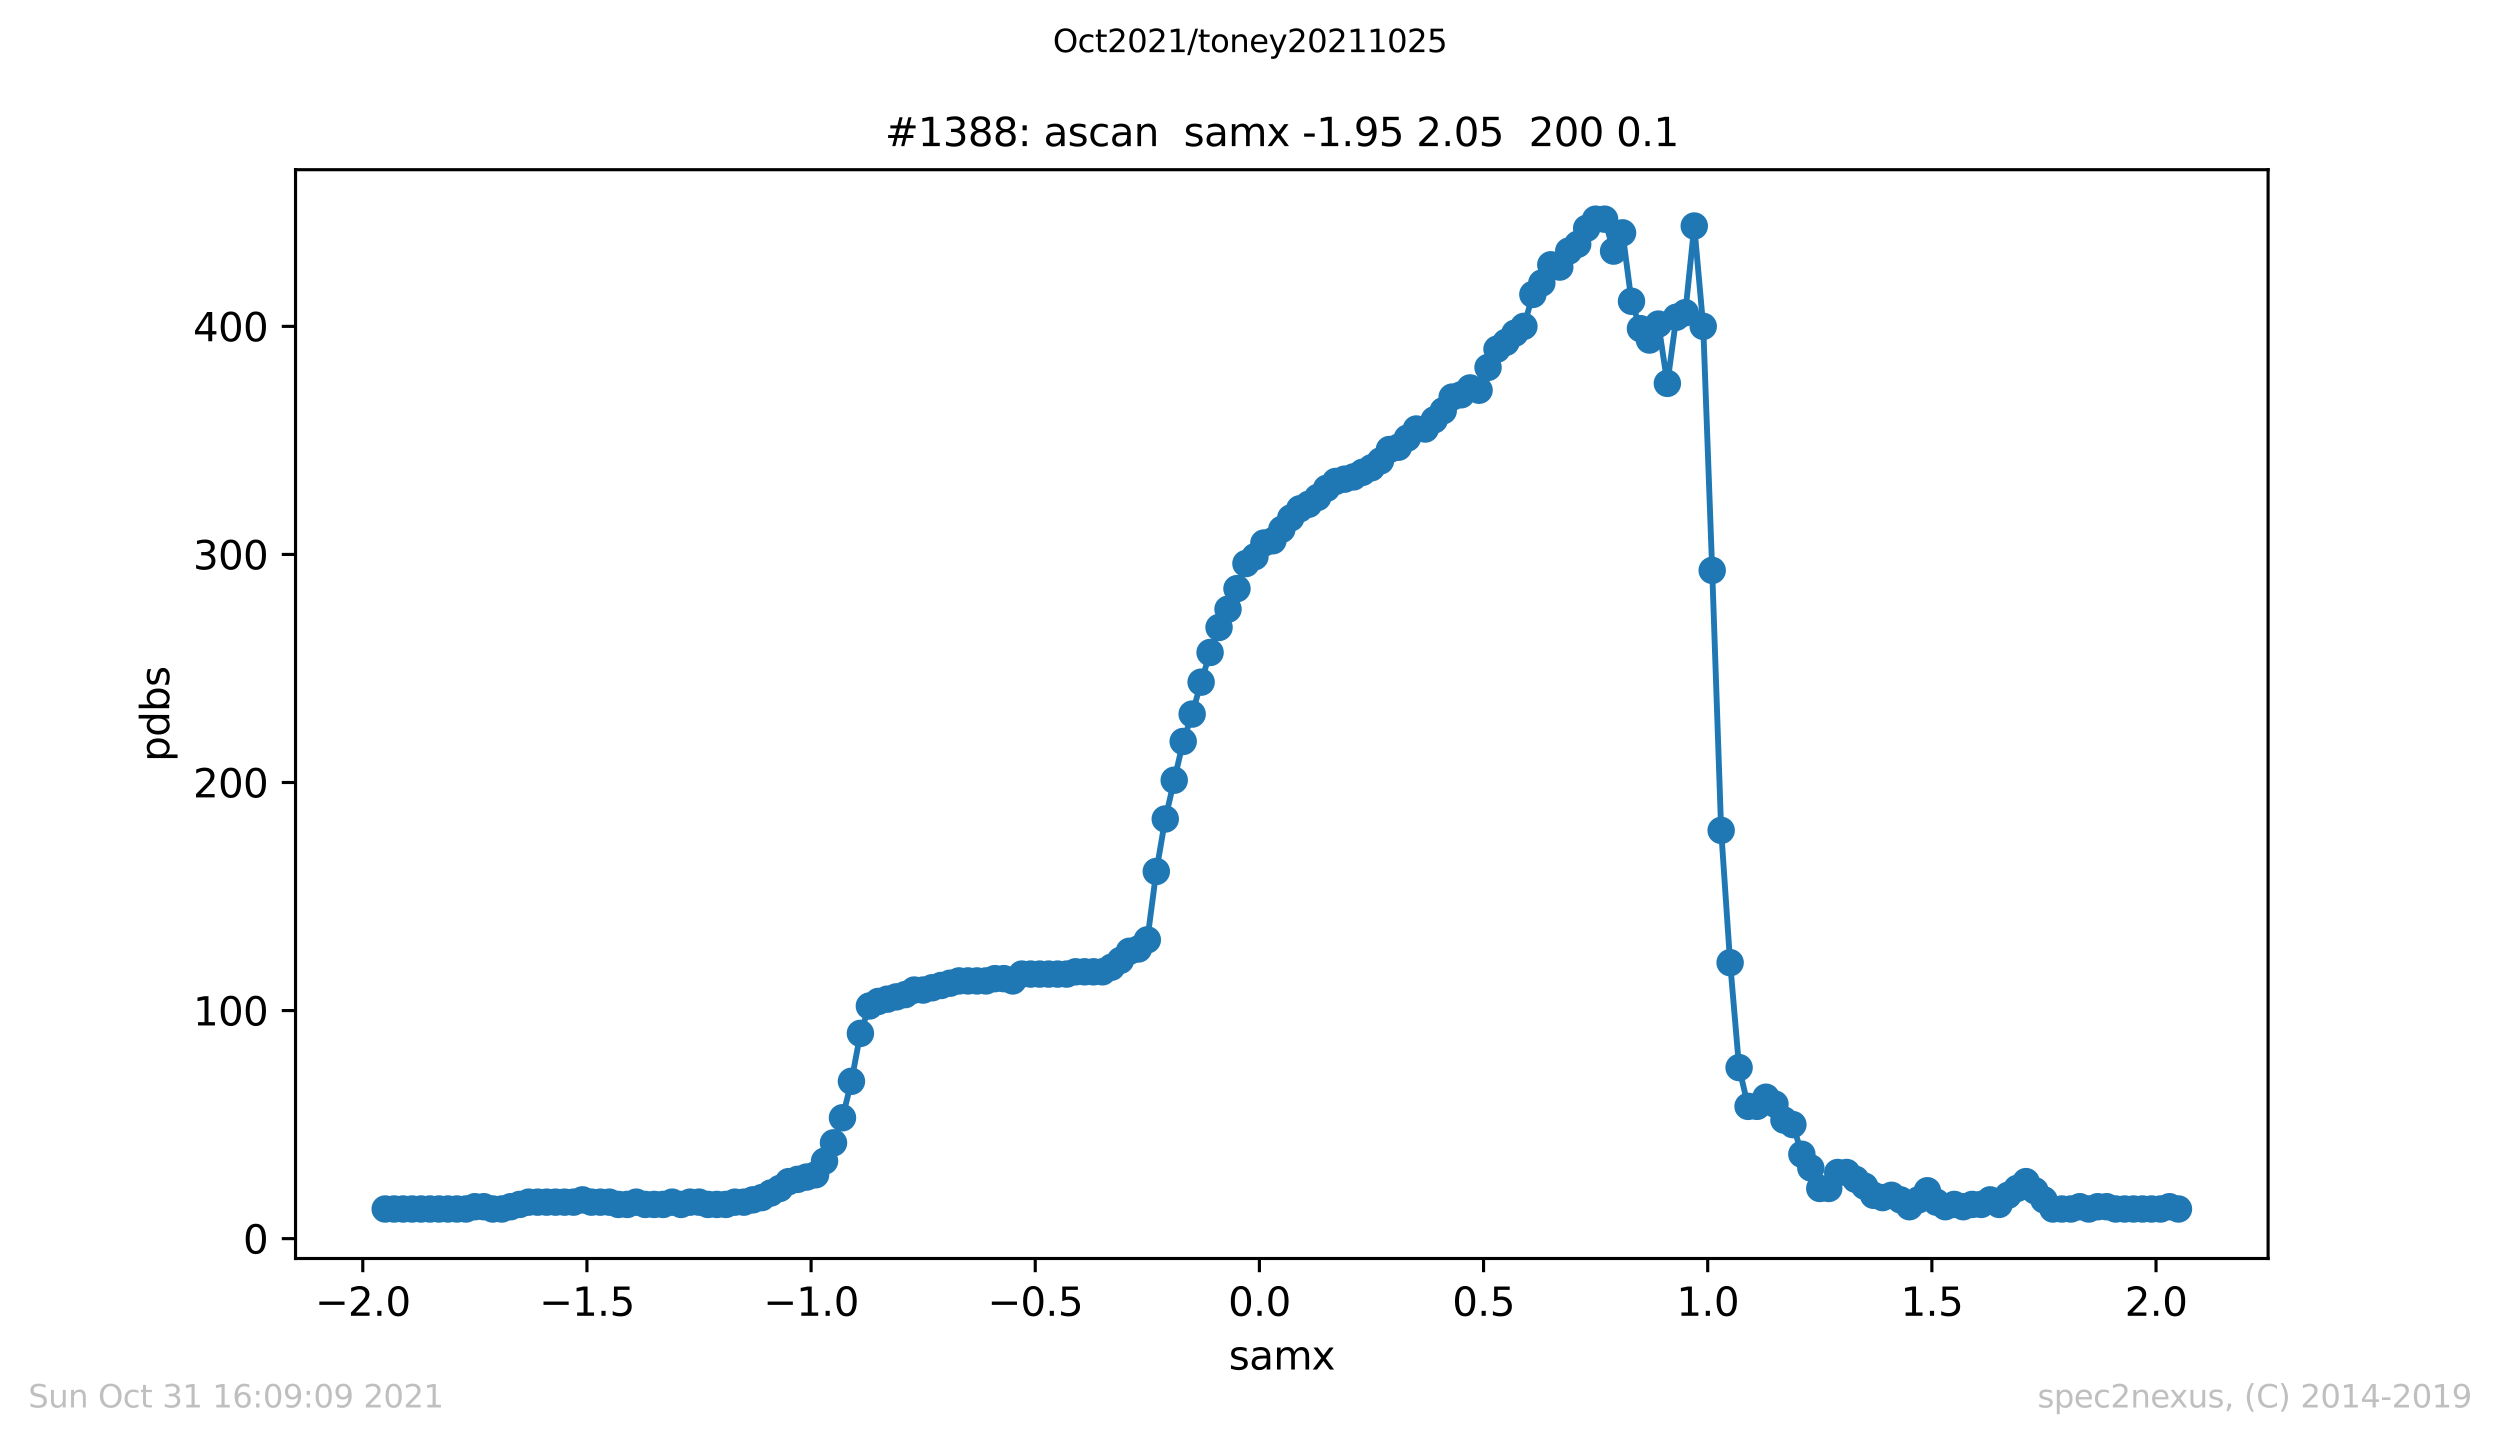 <?xml version="1.0" encoding="utf-8" standalone="no"?>
<!DOCTYPE svg PUBLIC "-//W3C//DTD SVG 1.1//EN"
  "http://www.w3.org/Graphics/SVG/1.1/DTD/svg11.dtd">
<svg height="367.2pt" version="1.1" viewBox="0 0 636.48 367.2" width="636.48pt" xmlns="http://www.w3.org/2000/svg" xmlns:xlink="http://www.w3.org/1999/xlink">
 <defs>
  <style type="text/css">*{stroke-linecap:butt;stroke-linejoin:round;}</style>
 </defs>
 <g id="figure_1">
  <g id="patch_1">
   <path d="M 0 367.2 
L 636.48 367.2 
L 636.48 0 
L 0 0 
z
" style="fill:#ffffff;"/>
  </g>
  <g id="axes_1">
   <g id="patch_2">
    <path d="M 75.24 320.4 
L 577.44 320.4 
L 577.44 43.2 
L 75.24 43.2 
z
" style="fill:#ffffff;"/>
   </g>
   <g id="matplotlib.axis_1">
    <g id="xtick_1">
     <g id="line2d_1">
      <defs>
       <path d="M 0 0 
L 0 3.5 
" id="me9f4ab838f" style="stroke:#000000;stroke-width:0.8;"/>
      </defs>
      <g>
       <use style="stroke:#000000;stroke-width:0.8;" x="92.36" xlink:href="#me9f4ab838f" y="320.4"/>
      </g>
     </g>
     <g id="text_1">
      <!-- −2.0 -->
      <g transform="translate(80.219 334.998)scale(0.1 -0.1)">
       <defs>
        <path d="M 678 2272 
L 4684 2272 
L 4684 1741 
L 678 1741 
L 678 2272 
z
" id="DejaVuSans-2212" transform="scale(0.016)"/>
        <path d="M 1228 531 
L 3431 531 
L 3431 0 
L 469 0 
L 469 531 
Q 828 903 1448 1529 
Q 2069 2156 2228 2338 
Q 2531 2678 2651 2914 
Q 2772 3150 2772 3378 
Q 2772 3750 2511 3984 
Q 2250 4219 1831 4219 
Q 1534 4219 1204 4116 
Q 875 4013 500 3803 
L 500 4441 
Q 881 4594 1212 4672 
Q 1544 4750 1819 4750 
Q 2544 4750 2975 4387 
Q 3406 4025 3406 3419 
Q 3406 3131 3298 2873 
Q 3191 2616 2906 2266 
Q 2828 2175 2409 1742 
Q 1991 1309 1228 531 
z
" id="DejaVuSans-32" transform="scale(0.016)"/>
        <path d="M 684 794 
L 1344 794 
L 1344 0 
L 684 0 
L 684 794 
z
" id="DejaVuSans-2e" transform="scale(0.016)"/>
        <path d="M 2034 4250 
Q 1547 4250 1301 3770 
Q 1056 3291 1056 2328 
Q 1056 1369 1301 889 
Q 1547 409 2034 409 
Q 2525 409 2770 889 
Q 3016 1369 3016 2328 
Q 3016 3291 2770 3770 
Q 2525 4250 2034 4250 
z
M 2034 4750 
Q 2819 4750 3233 4129 
Q 3647 3509 3647 2328 
Q 3647 1150 3233 529 
Q 2819 -91 2034 -91 
Q 1250 -91 836 529 
Q 422 1150 422 2328 
Q 422 3509 836 4129 
Q 1250 4750 2034 4750 
z
" id="DejaVuSans-30" transform="scale(0.016)"/>
       </defs>
       <use xlink:href="#DejaVuSans-2212"/>
       <use x="83.789" xlink:href="#DejaVuSans-32"/>
       <use x="147.412" xlink:href="#DejaVuSans-2e"/>
       <use x="179.199" xlink:href="#DejaVuSans-30"/>
      </g>
     </g>
    </g>
    <g id="xtick_2">
     <g id="line2d_2">
      <g>
       <use style="stroke:#000000;stroke-width:0.8;" x="149.429" xlink:href="#me9f4ab838f" y="320.4"/>
      </g>
     </g>
     <g id="text_2">
      <!-- −1.5 -->
      <g transform="translate(137.287 334.998)scale(0.1 -0.1)">
       <defs>
        <path d="M 794 531 
L 1825 531 
L 1825 4091 
L 703 3866 
L 703 4441 
L 1819 4666 
L 2450 4666 
L 2450 531 
L 3481 531 
L 3481 0 
L 794 0 
L 794 531 
z
" id="DejaVuSans-31" transform="scale(0.016)"/>
        <path d="M 691 4666 
L 3169 4666 
L 3169 4134 
L 1269 4134 
L 1269 2991 
Q 1406 3038 1543 3061 
Q 1681 3084 1819 3084 
Q 2600 3084 3056 2656 
Q 3513 2228 3513 1497 
Q 3513 744 3044 326 
Q 2575 -91 1722 -91 
Q 1428 -91 1123 -41 
Q 819 9 494 109 
L 494 744 
Q 775 591 1075 516 
Q 1375 441 1709 441 
Q 2250 441 2565 725 
Q 2881 1009 2881 1497 
Q 2881 1984 2565 2268 
Q 2250 2553 1709 2553 
Q 1456 2553 1204 2497 
Q 953 2441 691 2322 
L 691 4666 
z
" id="DejaVuSans-35" transform="scale(0.016)"/>
       </defs>
       <use xlink:href="#DejaVuSans-2212"/>
       <use x="83.789" xlink:href="#DejaVuSans-31"/>
       <use x="147.412" xlink:href="#DejaVuSans-2e"/>
       <use x="179.199" xlink:href="#DejaVuSans-35"/>
      </g>
     </g>
    </g>
    <g id="xtick_3">
     <g id="line2d_3">
      <g>
       <use style="stroke:#000000;stroke-width:0.8;" x="206.497" xlink:href="#me9f4ab838f" y="320.4"/>
      </g>
     </g>
     <g id="text_3">
      <!-- −1.0 -->
      <g transform="translate(194.355 334.998)scale(0.1 -0.1)">
       <use xlink:href="#DejaVuSans-2212"/>
       <use x="83.789" xlink:href="#DejaVuSans-31"/>
       <use x="147.412" xlink:href="#DejaVuSans-2e"/>
       <use x="179.199" xlink:href="#DejaVuSans-30"/>
      </g>
     </g>
    </g>
    <g id="xtick_4">
     <g id="line2d_4">
      <g>
       <use style="stroke:#000000;stroke-width:0.8;" x="263.565" xlink:href="#me9f4ab838f" y="320.4"/>
      </g>
     </g>
     <g id="text_4">
      <!-- −0.5 -->
      <g transform="translate(251.424 334.998)scale(0.1 -0.1)">
       <use xlink:href="#DejaVuSans-2212"/>
       <use x="83.789" xlink:href="#DejaVuSans-30"/>
       <use x="147.412" xlink:href="#DejaVuSans-2e"/>
       <use x="179.199" xlink:href="#DejaVuSans-35"/>
      </g>
     </g>
    </g>
    <g id="xtick_5">
     <g id="line2d_5">
      <g>
       <use style="stroke:#000000;stroke-width:0.8;" x="320.633" xlink:href="#me9f4ab838f" y="320.4"/>
      </g>
     </g>
     <g id="text_5">
      <!-- 0.0 -->
      <g transform="translate(312.682 334.998)scale(0.1 -0.1)">
       <use xlink:href="#DejaVuSans-30"/>
       <use x="63.623" xlink:href="#DejaVuSans-2e"/>
       <use x="95.41" xlink:href="#DejaVuSans-30"/>
      </g>
     </g>
    </g>
    <g id="xtick_6">
     <g id="line2d_6">
      <g>
       <use style="stroke:#000000;stroke-width:0.8;" x="377.701" xlink:href="#me9f4ab838f" y="320.4"/>
      </g>
     </g>
     <g id="text_6">
      <!-- 0.5 -->
      <g transform="translate(369.75 334.998)scale(0.1 -0.1)">
       <use xlink:href="#DejaVuSans-30"/>
       <use x="63.623" xlink:href="#DejaVuSans-2e"/>
       <use x="95.41" xlink:href="#DejaVuSans-35"/>
      </g>
     </g>
    </g>
    <g id="xtick_7">
     <g id="line2d_7">
      <g>
       <use style="stroke:#000000;stroke-width:0.8;" x="434.77" xlink:href="#me9f4ab838f" y="320.4"/>
      </g>
     </g>
     <g id="text_7">
      <!-- 1.0 -->
      <g transform="translate(426.818 334.998)scale(0.1 -0.1)">
       <use xlink:href="#DejaVuSans-31"/>
       <use x="63.623" xlink:href="#DejaVuSans-2e"/>
       <use x="95.41" xlink:href="#DejaVuSans-30"/>
      </g>
     </g>
    </g>
    <g id="xtick_8">
     <g id="line2d_8">
      <g>
       <use style="stroke:#000000;stroke-width:0.8;" x="491.838" xlink:href="#me9f4ab838f" y="320.4"/>
      </g>
     </g>
     <g id="text_8">
      <!-- 1.5 -->
      <g transform="translate(483.886 334.998)scale(0.1 -0.1)">
       <use xlink:href="#DejaVuSans-31"/>
       <use x="63.623" xlink:href="#DejaVuSans-2e"/>
       <use x="95.41" xlink:href="#DejaVuSans-35"/>
      </g>
     </g>
    </g>
    <g id="xtick_9">
     <g id="line2d_9">
      <g>
       <use style="stroke:#000000;stroke-width:0.8;" x="548.906" xlink:href="#me9f4ab838f" y="320.4"/>
      </g>
     </g>
     <g id="text_9">
      <!-- 2.0 -->
      <g transform="translate(540.954 334.998)scale(0.1 -0.1)">
       <use xlink:href="#DejaVuSans-32"/>
       <use x="63.623" xlink:href="#DejaVuSans-2e"/>
       <use x="95.41" xlink:href="#DejaVuSans-30"/>
      </g>
     </g>
    </g>
    <g id="text_10">
     <!-- samx -->
     <g transform="translate(312.842 348.677)scale(0.1 -0.1)">
      <defs>
       <path d="M 2834 3397 
L 2834 2853 
Q 2591 2978 2328 3040 
Q 2066 3103 1784 3103 
Q 1356 3103 1142 2972 
Q 928 2841 928 2578 
Q 928 2378 1081 2264 
Q 1234 2150 1697 2047 
L 1894 2003 
Q 2506 1872 2764 1633 
Q 3022 1394 3022 966 
Q 3022 478 2636 193 
Q 2250 -91 1575 -91 
Q 1294 -91 989 -36 
Q 684 19 347 128 
L 347 722 
Q 666 556 975 473 
Q 1284 391 1588 391 
Q 1994 391 2212 530 
Q 2431 669 2431 922 
Q 2431 1156 2273 1281 
Q 2116 1406 1581 1522 
L 1381 1569 
Q 847 1681 609 1914 
Q 372 2147 372 2553 
Q 372 3047 722 3315 
Q 1072 3584 1716 3584 
Q 2034 3584 2315 3537 
Q 2597 3491 2834 3397 
z
" id="DejaVuSans-73" transform="scale(0.016)"/>
       <path d="M 2194 1759 
Q 1497 1759 1228 1600 
Q 959 1441 959 1056 
Q 959 750 1161 570 
Q 1363 391 1709 391 
Q 2188 391 2477 730 
Q 2766 1069 2766 1631 
L 2766 1759 
L 2194 1759 
z
M 3341 1997 
L 3341 0 
L 2766 0 
L 2766 531 
Q 2569 213 2275 61 
Q 1981 -91 1556 -91 
Q 1019 -91 701 211 
Q 384 513 384 1019 
Q 384 1609 779 1909 
Q 1175 2209 1959 2209 
L 2766 2209 
L 2766 2266 
Q 2766 2663 2505 2880 
Q 2244 3097 1772 3097 
Q 1472 3097 1187 3025 
Q 903 2953 641 2809 
L 641 3341 
Q 956 3463 1253 3523 
Q 1550 3584 1831 3584 
Q 2591 3584 2966 3190 
Q 3341 2797 3341 1997 
z
" id="DejaVuSans-61" transform="scale(0.016)"/>
       <path d="M 3328 2828 
Q 3544 3216 3844 3400 
Q 4144 3584 4550 3584 
Q 5097 3584 5394 3201 
Q 5691 2819 5691 2113 
L 5691 0 
L 5113 0 
L 5113 2094 
Q 5113 2597 4934 2840 
Q 4756 3084 4391 3084 
Q 3944 3084 3684 2787 
Q 3425 2491 3425 1978 
L 3425 0 
L 2847 0 
L 2847 2094 
Q 2847 2600 2669 2842 
Q 2491 3084 2119 3084 
Q 1678 3084 1418 2786 
Q 1159 2488 1159 1978 
L 1159 0 
L 581 0 
L 581 3500 
L 1159 3500 
L 1159 2956 
Q 1356 3278 1631 3431 
Q 1906 3584 2284 3584 
Q 2666 3584 2933 3390 
Q 3200 3197 3328 2828 
z
" id="DejaVuSans-6d" transform="scale(0.016)"/>
       <path d="M 3513 3500 
L 2247 1797 
L 3578 0 
L 2900 0 
L 1881 1375 
L 863 0 
L 184 0 
L 1544 1831 
L 300 3500 
L 978 3500 
L 1906 2253 
L 2834 3500 
L 3513 3500 
z
" id="DejaVuSans-78" transform="scale(0.016)"/>
      </defs>
      <use xlink:href="#DejaVuSans-73"/>
      <use x="52.1" xlink:href="#DejaVuSans-61"/>
      <use x="113.379" xlink:href="#DejaVuSans-6d"/>
      <use x="210.791" xlink:href="#DejaVuSans-78"/>
     </g>
    </g>
   </g>
   <g id="matplotlib.axis_2">
    <g id="ytick_1">
     <g id="line2d_10">
      <defs>
       <path d="M 0 0 
L -3.5 0 
" id="m87c4a5f5e8" style="stroke:#000000;stroke-width:0.8;"/>
      </defs>
      <g>
       <use style="stroke:#000000;stroke-width:0.8;" x="75.24" xlink:href="#m87c4a5f5e8" y="315.348"/>
      </g>
     </g>
     <g id="text_11">
      <!-- 0 -->
      <g transform="translate(61.877 319.148)scale(0.1 -0.1)">
       <use xlink:href="#DejaVuSans-30"/>
      </g>
     </g>
    </g>
    <g id="ytick_2">
     <g id="line2d_11">
      <g>
       <use style="stroke:#000000;stroke-width:0.8;" x="75.24" xlink:href="#m87c4a5f5e8" y="257.284"/>
      </g>
     </g>
     <g id="text_12">
      <!-- 100 -->
      <g transform="translate(49.153 261.083)scale(0.1 -0.1)">
       <use xlink:href="#DejaVuSans-31"/>
       <use x="63.623" xlink:href="#DejaVuSans-30"/>
       <use x="127.246" xlink:href="#DejaVuSans-30"/>
      </g>
     </g>
    </g>
    <g id="ytick_3">
     <g id="line2d_12">
      <g>
       <use style="stroke:#000000;stroke-width:0.8;" x="75.24" xlink:href="#m87c4a5f5e8" y="199.219"/>
      </g>
     </g>
     <g id="text_13">
      <!-- 200 -->
      <g transform="translate(49.153 203.019)scale(0.1 -0.1)">
       <use xlink:href="#DejaVuSans-32"/>
       <use x="63.623" xlink:href="#DejaVuSans-30"/>
       <use x="127.246" xlink:href="#DejaVuSans-30"/>
      </g>
     </g>
    </g>
    <g id="ytick_4">
     <g id="line2d_13">
      <g>
       <use style="stroke:#000000;stroke-width:0.8;" x="75.24" xlink:href="#m87c4a5f5e8" y="141.155"/>
      </g>
     </g>
     <g id="text_14">
      <!-- 300 -->
      <g transform="translate(49.153 144.954)scale(0.1 -0.1)">
       <defs>
        <path d="M 2597 2516 
Q 3050 2419 3304 2112 
Q 3559 1806 3559 1356 
Q 3559 666 3084 287 
Q 2609 -91 1734 -91 
Q 1441 -91 1130 -33 
Q 819 25 488 141 
L 488 750 
Q 750 597 1062 519 
Q 1375 441 1716 441 
Q 2309 441 2620 675 
Q 2931 909 2931 1356 
Q 2931 1769 2642 2001 
Q 2353 2234 1838 2234 
L 1294 2234 
L 1294 2753 
L 1863 2753 
Q 2328 2753 2575 2939 
Q 2822 3125 2822 3475 
Q 2822 3834 2567 4026 
Q 2313 4219 1838 4219 
Q 1578 4219 1281 4162 
Q 984 4106 628 3988 
L 628 4550 
Q 988 4650 1302 4700 
Q 1616 4750 1894 4750 
Q 2613 4750 3031 4423 
Q 3450 4097 3450 3541 
Q 3450 3153 3228 2886 
Q 3006 2619 2597 2516 
z
" id="DejaVuSans-33" transform="scale(0.016)"/>
       </defs>
       <use xlink:href="#DejaVuSans-33"/>
       <use x="63.623" xlink:href="#DejaVuSans-30"/>
       <use x="127.246" xlink:href="#DejaVuSans-30"/>
      </g>
     </g>
    </g>
    <g id="ytick_5">
     <g id="line2d_14">
      <g>
       <use style="stroke:#000000;stroke-width:0.8;" x="75.24" xlink:href="#m87c4a5f5e8" y="83.09"/>
      </g>
     </g>
     <g id="text_15">
      <!-- 400 -->
      <g transform="translate(49.153 86.89)scale(0.1 -0.1)">
       <defs>
        <path d="M 2419 4116 
L 825 1625 
L 2419 1625 
L 2419 4116 
z
M 2253 4666 
L 3047 4666 
L 3047 1625 
L 3713 1625 
L 3713 1100 
L 3047 1100 
L 3047 0 
L 2419 0 
L 2419 1100 
L 313 1100 
L 313 1709 
L 2253 4666 
z
" id="DejaVuSans-34" transform="scale(0.016)"/>
       </defs>
       <use xlink:href="#DejaVuSans-34"/>
       <use x="63.623" xlink:href="#DejaVuSans-30"/>
       <use x="127.246" xlink:href="#DejaVuSans-30"/>
      </g>
     </g>
    </g>
    <g id="text_16">
     <!-- pdbs -->
     <g transform="translate(43.073 193.927)rotate(-90)scale(0.1 -0.1)">
      <defs>
       <path d="M 1159 525 
L 1159 -1331 
L 581 -1331 
L 581 3500 
L 1159 3500 
L 1159 2969 
Q 1341 3281 1617 3432 
Q 1894 3584 2278 3584 
Q 2916 3584 3314 3078 
Q 3713 2572 3713 1747 
Q 3713 922 3314 415 
Q 2916 -91 2278 -91 
Q 1894 -91 1617 61 
Q 1341 213 1159 525 
z
M 3116 1747 
Q 3116 2381 2855 2742 
Q 2594 3103 2138 3103 
Q 1681 3103 1420 2742 
Q 1159 2381 1159 1747 
Q 1159 1113 1420 752 
Q 1681 391 2138 391 
Q 2594 391 2855 752 
Q 3116 1113 3116 1747 
z
" id="DejaVuSans-70" transform="scale(0.016)"/>
       <path d="M 2906 2969 
L 2906 4863 
L 3481 4863 
L 3481 0 
L 2906 0 
L 2906 525 
Q 2725 213 2448 61 
Q 2172 -91 1784 -91 
Q 1150 -91 751 415 
Q 353 922 353 1747 
Q 353 2572 751 3078 
Q 1150 3584 1784 3584 
Q 2172 3584 2448 3432 
Q 2725 3281 2906 2969 
z
M 947 1747 
Q 947 1113 1208 752 
Q 1469 391 1925 391 
Q 2381 391 2643 752 
Q 2906 1113 2906 1747 
Q 2906 2381 2643 2742 
Q 2381 3103 1925 3103 
Q 1469 3103 1208 2742 
Q 947 2381 947 1747 
z
" id="DejaVuSans-64" transform="scale(0.016)"/>
       <path d="M 3116 1747 
Q 3116 2381 2855 2742 
Q 2594 3103 2138 3103 
Q 1681 3103 1420 2742 
Q 1159 2381 1159 1747 
Q 1159 1113 1420 752 
Q 1681 391 2138 391 
Q 2594 391 2855 752 
Q 3116 1113 3116 1747 
z
M 1159 2969 
Q 1341 3281 1617 3432 
Q 1894 3584 2278 3584 
Q 2916 3584 3314 3078 
Q 3713 2572 3713 1747 
Q 3713 922 3314 415 
Q 2916 -91 2278 -91 
Q 1894 -91 1617 61 
Q 1341 213 1159 525 
L 1159 0 
L 581 0 
L 581 4863 
L 1159 4863 
L 1159 2969 
z
" id="DejaVuSans-62" transform="scale(0.016)"/>
      </defs>
      <use xlink:href="#DejaVuSans-70"/>
      <use x="63.477" xlink:href="#DejaVuSans-64"/>
      <use x="126.953" xlink:href="#DejaVuSans-62"/>
      <use x="190.43" xlink:href="#DejaVuSans-73"/>
     </g>
    </g>
   </g>
   <g id="line2d_15">
    <path clip-path="url(#pd39991d8d2)" d="M 98.067 307.8 
L 118.612 307.8 
L 120.895 307.219 
L 123.177 307.219 
L 125.46 307.8 
L 127.743 307.8 
L 134.591 306.058 
L 146.005 306.058 
L 148.287 305.477 
L 150.57 306.058 
L 155.135 306.058 
L 157.418 306.639 
L 159.701 306.639 
L 161.984 306.058 
L 164.266 306.639 
L 168.832 306.639 
L 171.115 306.058 
L 173.397 306.639 
L 175.68 306.058 
L 177.963 306.058 
L 180.245 306.639 
L 184.811 306.639 
L 187.094 306.058 
L 189.376 306.058 
L 193.942 304.897 
L 198.507 302.574 
L 200.79 300.832 
L 207.638 299.09 
L 209.921 295.606 
L 212.204 290.961 
L 214.486 284.574 
L 216.769 275.284 
L 219.052 263.09 
L 221.335 256.123 
L 223.617 254.961 
L 230.465 253.219 
L 232.748 252.058 
L 235.031 252.058 
L 244.162 249.735 
L 251.01 249.735 
L 253.293 249.155 
L 255.575 249.155 
L 257.858 249.735 
L 260.141 247.994 
L 271.555 247.994 
L 273.837 247.413 
L 280.685 247.413 
L 282.968 246.252 
L 285.251 244.51 
L 287.534 242.187 
L 289.816 241.606 
L 292.099 239.284 
L 294.382 221.865 
L 296.665 208.51 
L 301.23 188.768 
L 303.513 181.8 
L 305.795 173.671 
L 308.078 166.123 
L 310.361 159.735 
L 312.644 155.09 
L 314.926 149.865 
L 317.209 143.477 
L 319.492 141.735 
L 321.775 138.252 
L 324.057 137.671 
L 328.623 131.865 
L 330.905 129.542 
L 333.188 128.381 
L 335.471 126.639 
L 337.754 124.316 
L 340.036 122.574 
L 344.602 121.413 
L 349.167 119.09 
L 351.45 117.348 
L 353.733 114.445 
L 356.015 113.865 
L 360.581 109.219 
L 362.864 109.219 
L 367.429 104.574 
L 369.712 101.09 
L 371.995 100.51 
L 374.277 98.768 
L 376.56 99.348 
L 378.843 93.542 
L 381.125 88.897 
L 383.408 87.155 
L 385.691 84.832 
L 387.974 83.09 
L 390.256 74.961 
L 392.539 72.058 
L 394.822 67.413 
L 397.105 67.994 
L 399.387 63.929 
L 401.67 62.187 
L 403.953 58.123 
L 406.235 55.8 
L 408.518 55.8 
L 410.801 63.929 
L 413.084 59.284 
L 415.366 76.703 
L 417.649 83.671 
L 419.932 86.574 
L 422.215 82.51 
L 424.497 97.606 
L 426.78 80.768 
L 429.063 79.606 
L 431.345 57.542 
L 433.628 83.09 
L 435.911 145.219 
L 438.194 211.413 
L 440.476 245.09 
L 442.759 271.8 
L 445.042 281.671 
L 447.325 281.671 
L 449.607 279.348 
L 451.89 281.09 
L 454.173 285.155 
L 456.455 286.316 
L 458.738 293.865 
L 461.021 297.348 
L 463.304 302.574 
L 465.586 302.574 
L 467.869 298.51 
L 470.152 298.51 
L 474.717 301.994 
L 477 304.316 
L 479.283 304.897 
L 481.565 304.316 
L 483.848 305.477 
L 486.131 307.219 
L 488.414 305.477 
L 490.696 303.155 
L 492.979 306.058 
L 495.262 307.219 
L 497.545 306.639 
L 499.827 307.219 
L 502.11 306.639 
L 504.393 306.639 
L 506.675 305.477 
L 508.958 306.639 
L 511.241 304.316 
L 515.806 300.832 
L 522.655 307.8 
L 527.22 307.8 
L 529.503 307.219 
L 531.785 307.8 
L 534.068 307.219 
L 536.351 307.219 
L 538.634 307.8 
L 550.047 307.8 
L 552.33 307.219 
L 554.613 307.8 
L 554.613 307.8 
" style="fill:none;stroke:#1f77b4;stroke-linecap:square;stroke-width:1.5;"/>
    <defs>
     <path d="M 0 3 
C 0.796 3 1.559 2.684 2.121 2.121 
C 2.684 1.559 3 0.796 3 0 
C 3 -0.796 2.684 -1.559 2.121 -2.121 
C 1.559 -2.684 0.796 -3 0 -3 
C -0.796 -3 -1.559 -2.684 -2.121 -2.121 
C -2.684 -1.559 -3 -0.796 -3 0 
C -3 0.796 -2.684 1.559 -2.121 2.121 
C -1.559 2.684 -0.796 3 0 3 
z
" id="m2e9df211e5" style="stroke:#1f77b4;"/>
    </defs>
    <g clip-path="url(#pd39991d8d2)">
     <use style="fill:#1f77b4;stroke:#1f77b4;" x="98.067" xlink:href="#m2e9df211e5" y="307.8"/>
     <use style="fill:#1f77b4;stroke:#1f77b4;" x="100.35" xlink:href="#m2e9df211e5" y="307.8"/>
     <use style="fill:#1f77b4;stroke:#1f77b4;" x="102.633" xlink:href="#m2e9df211e5" y="307.8"/>
     <use style="fill:#1f77b4;stroke:#1f77b4;" x="104.915" xlink:href="#m2e9df211e5" y="307.8"/>
     <use style="fill:#1f77b4;stroke:#1f77b4;" x="107.198" xlink:href="#m2e9df211e5" y="307.8"/>
     <use style="fill:#1f77b4;stroke:#1f77b4;" x="109.481" xlink:href="#m2e9df211e5" y="307.8"/>
     <use style="fill:#1f77b4;stroke:#1f77b4;" x="111.764" xlink:href="#m2e9df211e5" y="307.8"/>
     <use style="fill:#1f77b4;stroke:#1f77b4;" x="114.046" xlink:href="#m2e9df211e5" y="307.8"/>
     <use style="fill:#1f77b4;stroke:#1f77b4;" x="116.329" xlink:href="#m2e9df211e5" y="307.8"/>
     <use style="fill:#1f77b4;stroke:#1f77b4;" x="118.612" xlink:href="#m2e9df211e5" y="307.8"/>
     <use style="fill:#1f77b4;stroke:#1f77b4;" x="120.895" xlink:href="#m2e9df211e5" y="307.219"/>
     <use style="fill:#1f77b4;stroke:#1f77b4;" x="123.177" xlink:href="#m2e9df211e5" y="307.219"/>
     <use style="fill:#1f77b4;stroke:#1f77b4;" x="125.46" xlink:href="#m2e9df211e5" y="307.8"/>
     <use style="fill:#1f77b4;stroke:#1f77b4;" x="127.743" xlink:href="#m2e9df211e5" y="307.8"/>
     <use style="fill:#1f77b4;stroke:#1f77b4;" x="130.025" xlink:href="#m2e9df211e5" y="307.219"/>
     <use style="fill:#1f77b4;stroke:#1f77b4;" x="132.308" xlink:href="#m2e9df211e5" y="306.639"/>
     <use style="fill:#1f77b4;stroke:#1f77b4;" x="134.591" xlink:href="#m2e9df211e5" y="306.058"/>
     <use style="fill:#1f77b4;stroke:#1f77b4;" x="136.874" xlink:href="#m2e9df211e5" y="306.058"/>
     <use style="fill:#1f77b4;stroke:#1f77b4;" x="139.156" xlink:href="#m2e9df211e5" y="306.058"/>
     <use style="fill:#1f77b4;stroke:#1f77b4;" x="141.439" xlink:href="#m2e9df211e5" y="306.058"/>
     <use style="fill:#1f77b4;stroke:#1f77b4;" x="143.722" xlink:href="#m2e9df211e5" y="306.058"/>
     <use style="fill:#1f77b4;stroke:#1f77b4;" x="146.005" xlink:href="#m2e9df211e5" y="306.058"/>
     <use style="fill:#1f77b4;stroke:#1f77b4;" x="148.287" xlink:href="#m2e9df211e5" y="305.477"/>
     <use style="fill:#1f77b4;stroke:#1f77b4;" x="150.57" xlink:href="#m2e9df211e5" y="306.058"/>
     <use style="fill:#1f77b4;stroke:#1f77b4;" x="152.853" xlink:href="#m2e9df211e5" y="306.058"/>
     <use style="fill:#1f77b4;stroke:#1f77b4;" x="155.135" xlink:href="#m2e9df211e5" y="306.058"/>
     <use style="fill:#1f77b4;stroke:#1f77b4;" x="157.418" xlink:href="#m2e9df211e5" y="306.639"/>
     <use style="fill:#1f77b4;stroke:#1f77b4;" x="159.701" xlink:href="#m2e9df211e5" y="306.639"/>
     <use style="fill:#1f77b4;stroke:#1f77b4;" x="161.984" xlink:href="#m2e9df211e5" y="306.058"/>
     <use style="fill:#1f77b4;stroke:#1f77b4;" x="164.266" xlink:href="#m2e9df211e5" y="306.639"/>
     <use style="fill:#1f77b4;stroke:#1f77b4;" x="166.549" xlink:href="#m2e9df211e5" y="306.639"/>
     <use style="fill:#1f77b4;stroke:#1f77b4;" x="168.832" xlink:href="#m2e9df211e5" y="306.639"/>
     <use style="fill:#1f77b4;stroke:#1f77b4;" x="171.115" xlink:href="#m2e9df211e5" y="306.058"/>
     <use style="fill:#1f77b4;stroke:#1f77b4;" x="173.397" xlink:href="#m2e9df211e5" y="306.639"/>
     <use style="fill:#1f77b4;stroke:#1f77b4;" x="175.68" xlink:href="#m2e9df211e5" y="306.058"/>
     <use style="fill:#1f77b4;stroke:#1f77b4;" x="177.963" xlink:href="#m2e9df211e5" y="306.058"/>
     <use style="fill:#1f77b4;stroke:#1f77b4;" x="180.245" xlink:href="#m2e9df211e5" y="306.639"/>
     <use style="fill:#1f77b4;stroke:#1f77b4;" x="182.528" xlink:href="#m2e9df211e5" y="306.639"/>
     <use style="fill:#1f77b4;stroke:#1f77b4;" x="184.811" xlink:href="#m2e9df211e5" y="306.639"/>
     <use style="fill:#1f77b4;stroke:#1f77b4;" x="187.094" xlink:href="#m2e9df211e5" y="306.058"/>
     <use style="fill:#1f77b4;stroke:#1f77b4;" x="189.376" xlink:href="#m2e9df211e5" y="306.058"/>
     <use style="fill:#1f77b4;stroke:#1f77b4;" x="191.659" xlink:href="#m2e9df211e5" y="305.477"/>
     <use style="fill:#1f77b4;stroke:#1f77b4;" x="193.942" xlink:href="#m2e9df211e5" y="304.897"/>
     <use style="fill:#1f77b4;stroke:#1f77b4;" x="196.225" xlink:href="#m2e9df211e5" y="303.735"/>
     <use style="fill:#1f77b4;stroke:#1f77b4;" x="198.507" xlink:href="#m2e9df211e5" y="302.574"/>
     <use style="fill:#1f77b4;stroke:#1f77b4;" x="200.79" xlink:href="#m2e9df211e5" y="300.832"/>
     <use style="fill:#1f77b4;stroke:#1f77b4;" x="203.073" xlink:href="#m2e9df211e5" y="300.252"/>
     <use style="fill:#1f77b4;stroke:#1f77b4;" x="205.355" xlink:href="#m2e9df211e5" y="299.671"/>
     <use style="fill:#1f77b4;stroke:#1f77b4;" x="207.638" xlink:href="#m2e9df211e5" y="299.09"/>
     <use style="fill:#1f77b4;stroke:#1f77b4;" x="209.921" xlink:href="#m2e9df211e5" y="295.606"/>
     <use style="fill:#1f77b4;stroke:#1f77b4;" x="212.204" xlink:href="#m2e9df211e5" y="290.961"/>
     <use style="fill:#1f77b4;stroke:#1f77b4;" x="214.486" xlink:href="#m2e9df211e5" y="284.574"/>
     <use style="fill:#1f77b4;stroke:#1f77b4;" x="216.769" xlink:href="#m2e9df211e5" y="275.284"/>
     <use style="fill:#1f77b4;stroke:#1f77b4;" x="219.052" xlink:href="#m2e9df211e5" y="263.09"/>
     <use style="fill:#1f77b4;stroke:#1f77b4;" x="221.335" xlink:href="#m2e9df211e5" y="256.123"/>
     <use style="fill:#1f77b4;stroke:#1f77b4;" x="223.617" xlink:href="#m2e9df211e5" y="254.961"/>
     <use style="fill:#1f77b4;stroke:#1f77b4;" x="225.9" xlink:href="#m2e9df211e5" y="254.381"/>
     <use style="fill:#1f77b4;stroke:#1f77b4;" x="228.183" xlink:href="#m2e9df211e5" y="253.8"/>
     <use style="fill:#1f77b4;stroke:#1f77b4;" x="230.465" xlink:href="#m2e9df211e5" y="253.219"/>
     <use style="fill:#1f77b4;stroke:#1f77b4;" x="232.748" xlink:href="#m2e9df211e5" y="252.058"/>
     <use style="fill:#1f77b4;stroke:#1f77b4;" x="235.031" xlink:href="#m2e9df211e5" y="252.058"/>
     <use style="fill:#1f77b4;stroke:#1f77b4;" x="237.314" xlink:href="#m2e9df211e5" y="251.477"/>
     <use style="fill:#1f77b4;stroke:#1f77b4;" x="239.596" xlink:href="#m2e9df211e5" y="250.897"/>
     <use style="fill:#1f77b4;stroke:#1f77b4;" x="241.879" xlink:href="#m2e9df211e5" y="250.316"/>
     <use style="fill:#1f77b4;stroke:#1f77b4;" x="244.162" xlink:href="#m2e9df211e5" y="249.735"/>
     <use style="fill:#1f77b4;stroke:#1f77b4;" x="246.445" xlink:href="#m2e9df211e5" y="249.735"/>
     <use style="fill:#1f77b4;stroke:#1f77b4;" x="248.727" xlink:href="#m2e9df211e5" y="249.735"/>
     <use style="fill:#1f77b4;stroke:#1f77b4;" x="251.01" xlink:href="#m2e9df211e5" y="249.735"/>
     <use style="fill:#1f77b4;stroke:#1f77b4;" x="253.293" xlink:href="#m2e9df211e5" y="249.155"/>
     <use style="fill:#1f77b4;stroke:#1f77b4;" x="255.575" xlink:href="#m2e9df211e5" y="249.155"/>
     <use style="fill:#1f77b4;stroke:#1f77b4;" x="257.858" xlink:href="#m2e9df211e5" y="249.735"/>
     <use style="fill:#1f77b4;stroke:#1f77b4;" x="260.141" xlink:href="#m2e9df211e5" y="247.994"/>
     <use style="fill:#1f77b4;stroke:#1f77b4;" x="262.424" xlink:href="#m2e9df211e5" y="247.994"/>
     <use style="fill:#1f77b4;stroke:#1f77b4;" x="264.706" xlink:href="#m2e9df211e5" y="247.994"/>
     <use style="fill:#1f77b4;stroke:#1f77b4;" x="266.989" xlink:href="#m2e9df211e5" y="247.994"/>
     <use style="fill:#1f77b4;stroke:#1f77b4;" x="269.272" xlink:href="#m2e9df211e5" y="247.994"/>
     <use style="fill:#1f77b4;stroke:#1f77b4;" x="271.555" xlink:href="#m2e9df211e5" y="247.994"/>
     <use style="fill:#1f77b4;stroke:#1f77b4;" x="273.837" xlink:href="#m2e9df211e5" y="247.413"/>
     <use style="fill:#1f77b4;stroke:#1f77b4;" x="276.12" xlink:href="#m2e9df211e5" y="247.413"/>
     <use style="fill:#1f77b4;stroke:#1f77b4;" x="278.403" xlink:href="#m2e9df211e5" y="247.413"/>
     <use style="fill:#1f77b4;stroke:#1f77b4;" x="280.685" xlink:href="#m2e9df211e5" y="247.413"/>
     <use style="fill:#1f77b4;stroke:#1f77b4;" x="282.968" xlink:href="#m2e9df211e5" y="246.252"/>
     <use style="fill:#1f77b4;stroke:#1f77b4;" x="285.251" xlink:href="#m2e9df211e5" y="244.51"/>
     <use style="fill:#1f77b4;stroke:#1f77b4;" x="287.534" xlink:href="#m2e9df211e5" y="242.187"/>
     <use style="fill:#1f77b4;stroke:#1f77b4;" x="289.816" xlink:href="#m2e9df211e5" y="241.606"/>
     <use style="fill:#1f77b4;stroke:#1f77b4;" x="292.099" xlink:href="#m2e9df211e5" y="239.284"/>
     <use style="fill:#1f77b4;stroke:#1f77b4;" x="294.382" xlink:href="#m2e9df211e5" y="221.865"/>
     <use style="fill:#1f77b4;stroke:#1f77b4;" x="296.665" xlink:href="#m2e9df211e5" y="208.51"/>
     <use style="fill:#1f77b4;stroke:#1f77b4;" x="298.947" xlink:href="#m2e9df211e5" y="198.639"/>
     <use style="fill:#1f77b4;stroke:#1f77b4;" x="301.23" xlink:href="#m2e9df211e5" y="188.768"/>
     <use style="fill:#1f77b4;stroke:#1f77b4;" x="303.513" xlink:href="#m2e9df211e5" y="181.8"/>
     <use style="fill:#1f77b4;stroke:#1f77b4;" x="305.795" xlink:href="#m2e9df211e5" y="173.671"/>
     <use style="fill:#1f77b4;stroke:#1f77b4;" x="308.078" xlink:href="#m2e9df211e5" y="166.123"/>
     <use style="fill:#1f77b4;stroke:#1f77b4;" x="310.361" xlink:href="#m2e9df211e5" y="159.735"/>
     <use style="fill:#1f77b4;stroke:#1f77b4;" x="312.644" xlink:href="#m2e9df211e5" y="155.09"/>
     <use style="fill:#1f77b4;stroke:#1f77b4;" x="314.926" xlink:href="#m2e9df211e5" y="149.865"/>
     <use style="fill:#1f77b4;stroke:#1f77b4;" x="317.209" xlink:href="#m2e9df211e5" y="143.477"/>
     <use style="fill:#1f77b4;stroke:#1f77b4;" x="319.492" xlink:href="#m2e9df211e5" y="141.735"/>
     <use style="fill:#1f77b4;stroke:#1f77b4;" x="321.775" xlink:href="#m2e9df211e5" y="138.252"/>
     <use style="fill:#1f77b4;stroke:#1f77b4;" x="324.057" xlink:href="#m2e9df211e5" y="137.671"/>
     <use style="fill:#1f77b4;stroke:#1f77b4;" x="326.34" xlink:href="#m2e9df211e5" y="134.768"/>
     <use style="fill:#1f77b4;stroke:#1f77b4;" x="328.623" xlink:href="#m2e9df211e5" y="131.865"/>
     <use style="fill:#1f77b4;stroke:#1f77b4;" x="330.905" xlink:href="#m2e9df211e5" y="129.542"/>
     <use style="fill:#1f77b4;stroke:#1f77b4;" x="333.188" xlink:href="#m2e9df211e5" y="128.381"/>
     <use style="fill:#1f77b4;stroke:#1f77b4;" x="335.471" xlink:href="#m2e9df211e5" y="126.639"/>
     <use style="fill:#1f77b4;stroke:#1f77b4;" x="337.754" xlink:href="#m2e9df211e5" y="124.316"/>
     <use style="fill:#1f77b4;stroke:#1f77b4;" x="340.036" xlink:href="#m2e9df211e5" y="122.574"/>
     <use style="fill:#1f77b4;stroke:#1f77b4;" x="342.319" xlink:href="#m2e9df211e5" y="121.994"/>
     <use style="fill:#1f77b4;stroke:#1f77b4;" x="344.602" xlink:href="#m2e9df211e5" y="121.413"/>
     <use style="fill:#1f77b4;stroke:#1f77b4;" x="346.885" xlink:href="#m2e9df211e5" y="120.252"/>
     <use style="fill:#1f77b4;stroke:#1f77b4;" x="349.167" xlink:href="#m2e9df211e5" y="119.09"/>
     <use style="fill:#1f77b4;stroke:#1f77b4;" x="351.45" xlink:href="#m2e9df211e5" y="117.348"/>
     <use style="fill:#1f77b4;stroke:#1f77b4;" x="353.733" xlink:href="#m2e9df211e5" y="114.445"/>
     <use style="fill:#1f77b4;stroke:#1f77b4;" x="356.015" xlink:href="#m2e9df211e5" y="113.865"/>
     <use style="fill:#1f77b4;stroke:#1f77b4;" x="358.298" xlink:href="#m2e9df211e5" y="111.542"/>
     <use style="fill:#1f77b4;stroke:#1f77b4;" x="360.581" xlink:href="#m2e9df211e5" y="109.219"/>
     <use style="fill:#1f77b4;stroke:#1f77b4;" x="362.864" xlink:href="#m2e9df211e5" y="109.219"/>
     <use style="fill:#1f77b4;stroke:#1f77b4;" x="365.146" xlink:href="#m2e9df211e5" y="106.897"/>
     <use style="fill:#1f77b4;stroke:#1f77b4;" x="367.429" xlink:href="#m2e9df211e5" y="104.574"/>
     <use style="fill:#1f77b4;stroke:#1f77b4;" x="369.712" xlink:href="#m2e9df211e5" y="101.09"/>
     <use style="fill:#1f77b4;stroke:#1f77b4;" x="371.995" xlink:href="#m2e9df211e5" y="100.51"/>
     <use style="fill:#1f77b4;stroke:#1f77b4;" x="374.277" xlink:href="#m2e9df211e5" y="98.768"/>
     <use style="fill:#1f77b4;stroke:#1f77b4;" x="376.56" xlink:href="#m2e9df211e5" y="99.348"/>
     <use style="fill:#1f77b4;stroke:#1f77b4;" x="378.843" xlink:href="#m2e9df211e5" y="93.542"/>
     <use style="fill:#1f77b4;stroke:#1f77b4;" x="381.125" xlink:href="#m2e9df211e5" y="88.897"/>
     <use style="fill:#1f77b4;stroke:#1f77b4;" x="383.408" xlink:href="#m2e9df211e5" y="87.155"/>
     <use style="fill:#1f77b4;stroke:#1f77b4;" x="385.691" xlink:href="#m2e9df211e5" y="84.832"/>
     <use style="fill:#1f77b4;stroke:#1f77b4;" x="387.974" xlink:href="#m2e9df211e5" y="83.09"/>
     <use style="fill:#1f77b4;stroke:#1f77b4;" x="390.256" xlink:href="#m2e9df211e5" y="74.961"/>
     <use style="fill:#1f77b4;stroke:#1f77b4;" x="392.539" xlink:href="#m2e9df211e5" y="72.058"/>
     <use style="fill:#1f77b4;stroke:#1f77b4;" x="394.822" xlink:href="#m2e9df211e5" y="67.413"/>
     <use style="fill:#1f77b4;stroke:#1f77b4;" x="397.105" xlink:href="#m2e9df211e5" y="67.994"/>
     <use style="fill:#1f77b4;stroke:#1f77b4;" x="399.387" xlink:href="#m2e9df211e5" y="63.929"/>
     <use style="fill:#1f77b4;stroke:#1f77b4;" x="401.67" xlink:href="#m2e9df211e5" y="62.187"/>
     <use style="fill:#1f77b4;stroke:#1f77b4;" x="403.953" xlink:href="#m2e9df211e5" y="58.123"/>
     <use style="fill:#1f77b4;stroke:#1f77b4;" x="406.235" xlink:href="#m2e9df211e5" y="55.8"/>
     <use style="fill:#1f77b4;stroke:#1f77b4;" x="408.518" xlink:href="#m2e9df211e5" y="55.8"/>
     <use style="fill:#1f77b4;stroke:#1f77b4;" x="410.801" xlink:href="#m2e9df211e5" y="63.929"/>
     <use style="fill:#1f77b4;stroke:#1f77b4;" x="413.084" xlink:href="#m2e9df211e5" y="59.284"/>
     <use style="fill:#1f77b4;stroke:#1f77b4;" x="415.366" xlink:href="#m2e9df211e5" y="76.703"/>
     <use style="fill:#1f77b4;stroke:#1f77b4;" x="417.649" xlink:href="#m2e9df211e5" y="83.671"/>
     <use style="fill:#1f77b4;stroke:#1f77b4;" x="419.932" xlink:href="#m2e9df211e5" y="86.574"/>
     <use style="fill:#1f77b4;stroke:#1f77b4;" x="422.215" xlink:href="#m2e9df211e5" y="82.51"/>
     <use style="fill:#1f77b4;stroke:#1f77b4;" x="424.497" xlink:href="#m2e9df211e5" y="97.606"/>
     <use style="fill:#1f77b4;stroke:#1f77b4;" x="426.78" xlink:href="#m2e9df211e5" y="80.768"/>
     <use style="fill:#1f77b4;stroke:#1f77b4;" x="429.063" xlink:href="#m2e9df211e5" y="79.606"/>
     <use style="fill:#1f77b4;stroke:#1f77b4;" x="431.345" xlink:href="#m2e9df211e5" y="57.542"/>
     <use style="fill:#1f77b4;stroke:#1f77b4;" x="433.628" xlink:href="#m2e9df211e5" y="83.09"/>
     <use style="fill:#1f77b4;stroke:#1f77b4;" x="435.911" xlink:href="#m2e9df211e5" y="145.219"/>
     <use style="fill:#1f77b4;stroke:#1f77b4;" x="438.194" xlink:href="#m2e9df211e5" y="211.413"/>
     <use style="fill:#1f77b4;stroke:#1f77b4;" x="440.476" xlink:href="#m2e9df211e5" y="245.09"/>
     <use style="fill:#1f77b4;stroke:#1f77b4;" x="442.759" xlink:href="#m2e9df211e5" y="271.8"/>
     <use style="fill:#1f77b4;stroke:#1f77b4;" x="445.042" xlink:href="#m2e9df211e5" y="281.671"/>
     <use style="fill:#1f77b4;stroke:#1f77b4;" x="447.325" xlink:href="#m2e9df211e5" y="281.671"/>
     <use style="fill:#1f77b4;stroke:#1f77b4;" x="449.607" xlink:href="#m2e9df211e5" y="279.348"/>
     <use style="fill:#1f77b4;stroke:#1f77b4;" x="451.89" xlink:href="#m2e9df211e5" y="281.09"/>
     <use style="fill:#1f77b4;stroke:#1f77b4;" x="454.173" xlink:href="#m2e9df211e5" y="285.155"/>
     <use style="fill:#1f77b4;stroke:#1f77b4;" x="456.455" xlink:href="#m2e9df211e5" y="286.316"/>
     <use style="fill:#1f77b4;stroke:#1f77b4;" x="458.738" xlink:href="#m2e9df211e5" y="293.865"/>
     <use style="fill:#1f77b4;stroke:#1f77b4;" x="461.021" xlink:href="#m2e9df211e5" y="297.348"/>
     <use style="fill:#1f77b4;stroke:#1f77b4;" x="463.304" xlink:href="#m2e9df211e5" y="302.574"/>
     <use style="fill:#1f77b4;stroke:#1f77b4;" x="465.586" xlink:href="#m2e9df211e5" y="302.574"/>
     <use style="fill:#1f77b4;stroke:#1f77b4;" x="467.869" xlink:href="#m2e9df211e5" y="298.51"/>
     <use style="fill:#1f77b4;stroke:#1f77b4;" x="470.152" xlink:href="#m2e9df211e5" y="298.51"/>
     <use style="fill:#1f77b4;stroke:#1f77b4;" x="472.435" xlink:href="#m2e9df211e5" y="300.252"/>
     <use style="fill:#1f77b4;stroke:#1f77b4;" x="474.717" xlink:href="#m2e9df211e5" y="301.994"/>
     <use style="fill:#1f77b4;stroke:#1f77b4;" x="477" xlink:href="#m2e9df211e5" y="304.316"/>
     <use style="fill:#1f77b4;stroke:#1f77b4;" x="479.283" xlink:href="#m2e9df211e5" y="304.897"/>
     <use style="fill:#1f77b4;stroke:#1f77b4;" x="481.565" xlink:href="#m2e9df211e5" y="304.316"/>
     <use style="fill:#1f77b4;stroke:#1f77b4;" x="483.848" xlink:href="#m2e9df211e5" y="305.477"/>
     <use style="fill:#1f77b4;stroke:#1f77b4;" x="486.131" xlink:href="#m2e9df211e5" y="307.219"/>
     <use style="fill:#1f77b4;stroke:#1f77b4;" x="488.414" xlink:href="#m2e9df211e5" y="305.477"/>
     <use style="fill:#1f77b4;stroke:#1f77b4;" x="490.696" xlink:href="#m2e9df211e5" y="303.155"/>
     <use style="fill:#1f77b4;stroke:#1f77b4;" x="492.979" xlink:href="#m2e9df211e5" y="306.058"/>
     <use style="fill:#1f77b4;stroke:#1f77b4;" x="495.262" xlink:href="#m2e9df211e5" y="307.219"/>
     <use style="fill:#1f77b4;stroke:#1f77b4;" x="497.545" xlink:href="#m2e9df211e5" y="306.639"/>
     <use style="fill:#1f77b4;stroke:#1f77b4;" x="499.827" xlink:href="#m2e9df211e5" y="307.219"/>
     <use style="fill:#1f77b4;stroke:#1f77b4;" x="502.11" xlink:href="#m2e9df211e5" y="306.639"/>
     <use style="fill:#1f77b4;stroke:#1f77b4;" x="504.393" xlink:href="#m2e9df211e5" y="306.639"/>
     <use style="fill:#1f77b4;stroke:#1f77b4;" x="506.675" xlink:href="#m2e9df211e5" y="305.477"/>
     <use style="fill:#1f77b4;stroke:#1f77b4;" x="508.958" xlink:href="#m2e9df211e5" y="306.639"/>
     <use style="fill:#1f77b4;stroke:#1f77b4;" x="511.241" xlink:href="#m2e9df211e5" y="304.316"/>
     <use style="fill:#1f77b4;stroke:#1f77b4;" x="513.524" xlink:href="#m2e9df211e5" y="302.574"/>
     <use style="fill:#1f77b4;stroke:#1f77b4;" x="515.806" xlink:href="#m2e9df211e5" y="300.832"/>
     <use style="fill:#1f77b4;stroke:#1f77b4;" x="518.089" xlink:href="#m2e9df211e5" y="303.155"/>
     <use style="fill:#1f77b4;stroke:#1f77b4;" x="520.372" xlink:href="#m2e9df211e5" y="305.477"/>
     <use style="fill:#1f77b4;stroke:#1f77b4;" x="522.655" xlink:href="#m2e9df211e5" y="307.8"/>
     <use style="fill:#1f77b4;stroke:#1f77b4;" x="524.937" xlink:href="#m2e9df211e5" y="307.8"/>
     <use style="fill:#1f77b4;stroke:#1f77b4;" x="527.22" xlink:href="#m2e9df211e5" y="307.8"/>
     <use style="fill:#1f77b4;stroke:#1f77b4;" x="529.503" xlink:href="#m2e9df211e5" y="307.219"/>
     <use style="fill:#1f77b4;stroke:#1f77b4;" x="531.785" xlink:href="#m2e9df211e5" y="307.8"/>
     <use style="fill:#1f77b4;stroke:#1f77b4;" x="534.068" xlink:href="#m2e9df211e5" y="307.219"/>
     <use style="fill:#1f77b4;stroke:#1f77b4;" x="536.351" xlink:href="#m2e9df211e5" y="307.219"/>
     <use style="fill:#1f77b4;stroke:#1f77b4;" x="538.634" xlink:href="#m2e9df211e5" y="307.8"/>
     <use style="fill:#1f77b4;stroke:#1f77b4;" x="540.916" xlink:href="#m2e9df211e5" y="307.8"/>
     <use style="fill:#1f77b4;stroke:#1f77b4;" x="543.199" xlink:href="#m2e9df211e5" y="307.8"/>
     <use style="fill:#1f77b4;stroke:#1f77b4;" x="545.482" xlink:href="#m2e9df211e5" y="307.8"/>
     <use style="fill:#1f77b4;stroke:#1f77b4;" x="547.765" xlink:href="#m2e9df211e5" y="307.8"/>
     <use style="fill:#1f77b4;stroke:#1f77b4;" x="550.047" xlink:href="#m2e9df211e5" y="307.8"/>
     <use style="fill:#1f77b4;stroke:#1f77b4;" x="552.33" xlink:href="#m2e9df211e5" y="307.219"/>
     <use style="fill:#1f77b4;stroke:#1f77b4;" x="554.613" xlink:href="#m2e9df211e5" y="307.8"/>
    </g>
   </g>
   <g id="patch_3">
    <path d="M 75.24 320.4 
L 75.24 43.2 
" style="fill:none;stroke:#000000;stroke-linecap:square;stroke-linejoin:miter;stroke-width:0.8;"/>
   </g>
   <g id="patch_4">
    <path d="M 577.44 320.4 
L 577.44 43.2 
" style="fill:none;stroke:#000000;stroke-linecap:square;stroke-linejoin:miter;stroke-width:0.8;"/>
   </g>
   <g id="patch_5">
    <path d="M 75.24 320.4 
L 577.44 320.4 
" style="fill:none;stroke:#000000;stroke-linecap:square;stroke-linejoin:miter;stroke-width:0.8;"/>
   </g>
   <g id="patch_6">
    <path d="M 75.24 43.2 
L 577.44 43.2 
" style="fill:none;stroke:#000000;stroke-linecap:square;stroke-linejoin:miter;stroke-width:0.8;"/>
   </g>
   <g id="text_17">
    <!-- #1388: ascan  samx -1.95 2.05  200 0.1 -->
    <g transform="translate(225.314 37.2)scale(0.1 -0.1)">
     <defs>
      <path d="M 3272 2816 
L 2363 2816 
L 2100 1772 
L 3016 1772 
L 3272 2816 
z
M 2803 4594 
L 2478 3297 
L 3391 3297 
L 3719 4594 
L 4219 4594 
L 3897 3297 
L 4872 3297 
L 4872 2816 
L 3775 2816 
L 3519 1772 
L 4513 1772 
L 4513 1294 
L 3397 1294 
L 3072 0 
L 2572 0 
L 2894 1294 
L 1978 1294 
L 1656 0 
L 1153 0 
L 1478 1294 
L 494 1294 
L 494 1772 
L 1594 1772 
L 1856 2816 
L 850 2816 
L 850 3297 
L 1978 3297 
L 2297 4594 
L 2803 4594 
z
" id="DejaVuSans-23" transform="scale(0.016)"/>
      <path d="M 2034 2216 
Q 1584 2216 1326 1975 
Q 1069 1734 1069 1313 
Q 1069 891 1326 650 
Q 1584 409 2034 409 
Q 2484 409 2743 651 
Q 3003 894 3003 1313 
Q 3003 1734 2745 1975 
Q 2488 2216 2034 2216 
z
M 1403 2484 
Q 997 2584 770 2862 
Q 544 3141 544 3541 
Q 544 4100 942 4425 
Q 1341 4750 2034 4750 
Q 2731 4750 3128 4425 
Q 3525 4100 3525 3541 
Q 3525 3141 3298 2862 
Q 3072 2584 2669 2484 
Q 3125 2378 3379 2068 
Q 3634 1759 3634 1313 
Q 3634 634 3220 271 
Q 2806 -91 2034 -91 
Q 1263 -91 848 271 
Q 434 634 434 1313 
Q 434 1759 690 2068 
Q 947 2378 1403 2484 
z
M 1172 3481 
Q 1172 3119 1398 2916 
Q 1625 2713 2034 2713 
Q 2441 2713 2670 2916 
Q 2900 3119 2900 3481 
Q 2900 3844 2670 4047 
Q 2441 4250 2034 4250 
Q 1625 4250 1398 4047 
Q 1172 3844 1172 3481 
z
" id="DejaVuSans-38" transform="scale(0.016)"/>
      <path d="M 750 794 
L 1409 794 
L 1409 0 
L 750 0 
L 750 794 
z
M 750 3309 
L 1409 3309 
L 1409 2516 
L 750 2516 
L 750 3309 
z
" id="DejaVuSans-3a" transform="scale(0.016)"/>
      <path id="DejaVuSans-20" transform="scale(0.016)"/>
      <path d="M 3122 3366 
L 3122 2828 
Q 2878 2963 2633 3030 
Q 2388 3097 2138 3097 
Q 1578 3097 1268 2742 
Q 959 2388 959 1747 
Q 959 1106 1268 751 
Q 1578 397 2138 397 
Q 2388 397 2633 464 
Q 2878 531 3122 666 
L 3122 134 
Q 2881 22 2623 -34 
Q 2366 -91 2075 -91 
Q 1284 -91 818 406 
Q 353 903 353 1747 
Q 353 2603 823 3093 
Q 1294 3584 2113 3584 
Q 2378 3584 2631 3529 
Q 2884 3475 3122 3366 
z
" id="DejaVuSans-63" transform="scale(0.016)"/>
      <path d="M 3513 2113 
L 3513 0 
L 2938 0 
L 2938 2094 
Q 2938 2591 2744 2837 
Q 2550 3084 2163 3084 
Q 1697 3084 1428 2787 
Q 1159 2491 1159 1978 
L 1159 0 
L 581 0 
L 581 3500 
L 1159 3500 
L 1159 2956 
Q 1366 3272 1645 3428 
Q 1925 3584 2291 3584 
Q 2894 3584 3203 3211 
Q 3513 2838 3513 2113 
z
" id="DejaVuSans-6e" transform="scale(0.016)"/>
      <path d="M 313 2009 
L 1997 2009 
L 1997 1497 
L 313 1497 
L 313 2009 
z
" id="DejaVuSans-2d" transform="scale(0.016)"/>
      <path d="M 703 97 
L 703 672 
Q 941 559 1184 500 
Q 1428 441 1663 441 
Q 2288 441 2617 861 
Q 2947 1281 2994 2138 
Q 2813 1869 2534 1725 
Q 2256 1581 1919 1581 
Q 1219 1581 811 2004 
Q 403 2428 403 3163 
Q 403 3881 828 4315 
Q 1253 4750 1959 4750 
Q 2769 4750 3195 4129 
Q 3622 3509 3622 2328 
Q 3622 1225 3098 567 
Q 2575 -91 1691 -91 
Q 1453 -91 1209 -44 
Q 966 3 703 97 
z
M 1959 2075 
Q 2384 2075 2632 2365 
Q 2881 2656 2881 3163 
Q 2881 3666 2632 3958 
Q 2384 4250 1959 4250 
Q 1534 4250 1286 3958 
Q 1038 3666 1038 3163 
Q 1038 2656 1286 2365 
Q 1534 2075 1959 2075 
z
" id="DejaVuSans-39" transform="scale(0.016)"/>
     </defs>
     <use xlink:href="#DejaVuSans-23"/>
     <use x="83.789" xlink:href="#DejaVuSans-31"/>
     <use x="147.412" xlink:href="#DejaVuSans-33"/>
     <use x="211.035" xlink:href="#DejaVuSans-38"/>
     <use x="274.658" xlink:href="#DejaVuSans-38"/>
     <use x="338.281" xlink:href="#DejaVuSans-3a"/>
     <use x="371.973" xlink:href="#DejaVuSans-20"/>
     <use x="403.76" xlink:href="#DejaVuSans-61"/>
     <use x="465.039" xlink:href="#DejaVuSans-73"/>
     <use x="517.139" xlink:href="#DejaVuSans-63"/>
     <use x="572.119" xlink:href="#DejaVuSans-61"/>
     <use x="633.398" xlink:href="#DejaVuSans-6e"/>
     <use x="696.777" xlink:href="#DejaVuSans-20"/>
     <use x="728.564" xlink:href="#DejaVuSans-20"/>
     <use x="760.352" xlink:href="#DejaVuSans-73"/>
     <use x="812.451" xlink:href="#DejaVuSans-61"/>
     <use x="873.73" xlink:href="#DejaVuSans-6d"/>
     <use x="971.143" xlink:href="#DejaVuSans-78"/>
     <use x="1030.322" xlink:href="#DejaVuSans-20"/>
     <use x="1062.109" xlink:href="#DejaVuSans-2d"/>
     <use x="1098.193" xlink:href="#DejaVuSans-31"/>
     <use x="1161.816" xlink:href="#DejaVuSans-2e"/>
     <use x="1193.604" xlink:href="#DejaVuSans-39"/>
     <use x="1257.227" xlink:href="#DejaVuSans-35"/>
     <use x="1320.85" xlink:href="#DejaVuSans-20"/>
     <use x="1352.637" xlink:href="#DejaVuSans-32"/>
     <use x="1416.26" xlink:href="#DejaVuSans-2e"/>
     <use x="1448.047" xlink:href="#DejaVuSans-30"/>
     <use x="1511.67" xlink:href="#DejaVuSans-35"/>
     <use x="1575.293" xlink:href="#DejaVuSans-20"/>
     <use x="1607.08" xlink:href="#DejaVuSans-20"/>
     <use x="1638.867" xlink:href="#DejaVuSans-32"/>
     <use x="1702.49" xlink:href="#DejaVuSans-30"/>
     <use x="1766.113" xlink:href="#DejaVuSans-30"/>
     <use x="1829.736" xlink:href="#DejaVuSans-20"/>
     <use x="1861.523" xlink:href="#DejaVuSans-30"/>
     <use x="1925.146" xlink:href="#DejaVuSans-2e"/>
     <use x="1956.934" xlink:href="#DejaVuSans-31"/>
    </g>
   </g>
  </g>
  <g id="text_18">
   <!-- Oct2021/toney20211025 -->
   <g transform="translate(268.057 13.279)scale(0.08 -0.08)">
    <defs>
     <path d="M 2522 4238 
Q 1834 4238 1429 3725 
Q 1025 3213 1025 2328 
Q 1025 1447 1429 934 
Q 1834 422 2522 422 
Q 3209 422 3611 934 
Q 4013 1447 4013 2328 
Q 4013 3213 3611 3725 
Q 3209 4238 2522 4238 
z
M 2522 4750 
Q 3503 4750 4090 4092 
Q 4678 3434 4678 2328 
Q 4678 1225 4090 567 
Q 3503 -91 2522 -91 
Q 1538 -91 948 565 
Q 359 1222 359 2328 
Q 359 3434 948 4092 
Q 1538 4750 2522 4750 
z
" id="DejaVuSans-4f" transform="scale(0.016)"/>
     <path d="M 1172 4494 
L 1172 3500 
L 2356 3500 
L 2356 3053 
L 1172 3053 
L 1172 1153 
Q 1172 725 1289 603 
Q 1406 481 1766 481 
L 2356 481 
L 2356 0 
L 1766 0 
Q 1100 0 847 248 
Q 594 497 594 1153 
L 594 3053 
L 172 3053 
L 172 3500 
L 594 3500 
L 594 4494 
L 1172 4494 
z
" id="DejaVuSans-74" transform="scale(0.016)"/>
     <path d="M 1625 4666 
L 2156 4666 
L 531 -594 
L 0 -594 
L 1625 4666 
z
" id="DejaVuSans-2f" transform="scale(0.016)"/>
     <path d="M 1959 3097 
Q 1497 3097 1228 2736 
Q 959 2375 959 1747 
Q 959 1119 1226 758 
Q 1494 397 1959 397 
Q 2419 397 2687 759 
Q 2956 1122 2956 1747 
Q 2956 2369 2687 2733 
Q 2419 3097 1959 3097 
z
M 1959 3584 
Q 2709 3584 3137 3096 
Q 3566 2609 3566 1747 
Q 3566 888 3137 398 
Q 2709 -91 1959 -91 
Q 1206 -91 779 398 
Q 353 888 353 1747 
Q 353 2609 779 3096 
Q 1206 3584 1959 3584 
z
" id="DejaVuSans-6f" transform="scale(0.016)"/>
     <path d="M 3597 1894 
L 3597 1613 
L 953 1613 
Q 991 1019 1311 708 
Q 1631 397 2203 397 
Q 2534 397 2845 478 
Q 3156 559 3463 722 
L 3463 178 
Q 3153 47 2828 -22 
Q 2503 -91 2169 -91 
Q 1331 -91 842 396 
Q 353 884 353 1716 
Q 353 2575 817 3079 
Q 1281 3584 2069 3584 
Q 2775 3584 3186 3129 
Q 3597 2675 3597 1894 
z
M 3022 2063 
Q 3016 2534 2758 2815 
Q 2500 3097 2075 3097 
Q 1594 3097 1305 2825 
Q 1016 2553 972 2059 
L 3022 2063 
z
" id="DejaVuSans-65" transform="scale(0.016)"/>
     <path d="M 2059 -325 
Q 1816 -950 1584 -1140 
Q 1353 -1331 966 -1331 
L 506 -1331 
L 506 -850 
L 844 -850 
Q 1081 -850 1212 -737 
Q 1344 -625 1503 -206 
L 1606 56 
L 191 3500 
L 800 3500 
L 1894 763 
L 2988 3500 
L 3597 3500 
L 2059 -325 
z
" id="DejaVuSans-79" transform="scale(0.016)"/>
    </defs>
    <use xlink:href="#DejaVuSans-4f"/>
    <use x="78.711" xlink:href="#DejaVuSans-63"/>
    <use x="133.691" xlink:href="#DejaVuSans-74"/>
    <use x="172.9" xlink:href="#DejaVuSans-32"/>
    <use x="236.523" xlink:href="#DejaVuSans-30"/>
    <use x="300.146" xlink:href="#DejaVuSans-32"/>
    <use x="363.77" xlink:href="#DejaVuSans-31"/>
    <use x="427.393" xlink:href="#DejaVuSans-2f"/>
    <use x="461.084" xlink:href="#DejaVuSans-74"/>
    <use x="500.293" xlink:href="#DejaVuSans-6f"/>
    <use x="561.475" xlink:href="#DejaVuSans-6e"/>
    <use x="624.854" xlink:href="#DejaVuSans-65"/>
    <use x="686.377" xlink:href="#DejaVuSans-79"/>
    <use x="745.557" xlink:href="#DejaVuSans-32"/>
    <use x="809.18" xlink:href="#DejaVuSans-30"/>
    <use x="872.803" xlink:href="#DejaVuSans-32"/>
    <use x="936.426" xlink:href="#DejaVuSans-31"/>
    <use x="1000.049" xlink:href="#DejaVuSans-31"/>
    <use x="1063.672" xlink:href="#DejaVuSans-30"/>
    <use x="1127.295" xlink:href="#DejaVuSans-32"/>
    <use x="1190.918" xlink:href="#DejaVuSans-35"/>
   </g>
  </g>
  <g id="text_19">
   <!-- Sun Oct 31 16:09:09 2021 -->
   <g style="fill:#808080;opacity:0.5;" transform="translate(7.2 358.336)scale(0.08 -0.08)">
    <defs>
     <path d="M 3425 4513 
L 3425 3897 
Q 3066 4069 2747 4153 
Q 2428 4238 2131 4238 
Q 1616 4238 1336 4038 
Q 1056 3838 1056 3469 
Q 1056 3159 1242 3001 
Q 1428 2844 1947 2747 
L 2328 2669 
Q 3034 2534 3370 2195 
Q 3706 1856 3706 1288 
Q 3706 609 3251 259 
Q 2797 -91 1919 -91 
Q 1588 -91 1214 -16 
Q 841 59 441 206 
L 441 856 
Q 825 641 1194 531 
Q 1563 422 1919 422 
Q 2459 422 2753 634 
Q 3047 847 3047 1241 
Q 3047 1584 2836 1778 
Q 2625 1972 2144 2069 
L 1759 2144 
Q 1053 2284 737 2584 
Q 422 2884 422 3419 
Q 422 4038 858 4394 
Q 1294 4750 2059 4750 
Q 2388 4750 2728 4690 
Q 3069 4631 3425 4513 
z
" id="DejaVuSans-53" transform="scale(0.016)"/>
     <path d="M 544 1381 
L 544 3500 
L 1119 3500 
L 1119 1403 
Q 1119 906 1312 657 
Q 1506 409 1894 409 
Q 2359 409 2629 706 
Q 2900 1003 2900 1516 
L 2900 3500 
L 3475 3500 
L 3475 0 
L 2900 0 
L 2900 538 
Q 2691 219 2414 64 
Q 2138 -91 1772 -91 
Q 1169 -91 856 284 
Q 544 659 544 1381 
z
M 1991 3584 
L 1991 3584 
z
" id="DejaVuSans-75" transform="scale(0.016)"/>
     <path d="M 2113 2584 
Q 1688 2584 1439 2293 
Q 1191 2003 1191 1497 
Q 1191 994 1439 701 
Q 1688 409 2113 409 
Q 2538 409 2786 701 
Q 3034 994 3034 1497 
Q 3034 2003 2786 2293 
Q 2538 2584 2113 2584 
z
M 3366 4563 
L 3366 3988 
Q 3128 4100 2886 4159 
Q 2644 4219 2406 4219 
Q 1781 4219 1451 3797 
Q 1122 3375 1075 2522 
Q 1259 2794 1537 2939 
Q 1816 3084 2150 3084 
Q 2853 3084 3261 2657 
Q 3669 2231 3669 1497 
Q 3669 778 3244 343 
Q 2819 -91 2113 -91 
Q 1303 -91 875 529 
Q 447 1150 447 2328 
Q 447 3434 972 4092 
Q 1497 4750 2381 4750 
Q 2619 4750 2861 4703 
Q 3103 4656 3366 4563 
z
" id="DejaVuSans-36" transform="scale(0.016)"/>
    </defs>
    <use xlink:href="#DejaVuSans-53"/>
    <use x="63.477" xlink:href="#DejaVuSans-75"/>
    <use x="126.855" xlink:href="#DejaVuSans-6e"/>
    <use x="190.234" xlink:href="#DejaVuSans-20"/>
    <use x="222.021" xlink:href="#DejaVuSans-4f"/>
    <use x="300.732" xlink:href="#DejaVuSans-63"/>
    <use x="355.713" xlink:href="#DejaVuSans-74"/>
    <use x="394.922" xlink:href="#DejaVuSans-20"/>
    <use x="426.709" xlink:href="#DejaVuSans-33"/>
    <use x="490.332" xlink:href="#DejaVuSans-31"/>
    <use x="553.955" xlink:href="#DejaVuSans-20"/>
    <use x="585.742" xlink:href="#DejaVuSans-31"/>
    <use x="649.365" xlink:href="#DejaVuSans-36"/>
    <use x="712.988" xlink:href="#DejaVuSans-3a"/>
    <use x="746.68" xlink:href="#DejaVuSans-30"/>
    <use x="810.303" xlink:href="#DejaVuSans-39"/>
    <use x="873.926" xlink:href="#DejaVuSans-3a"/>
    <use x="907.617" xlink:href="#DejaVuSans-30"/>
    <use x="971.24" xlink:href="#DejaVuSans-39"/>
    <use x="1034.863" xlink:href="#DejaVuSans-20"/>
    <use x="1066.65" xlink:href="#DejaVuSans-32"/>
    <use x="1130.273" xlink:href="#DejaVuSans-30"/>
    <use x="1193.896" xlink:href="#DejaVuSans-32"/>
    <use x="1257.52" xlink:href="#DejaVuSans-31"/>
   </g>
  </g>
  <g id="text_20">
   <!-- spec2nexus, (C) 2014-2019 -->
   <g style="fill:#808080;opacity:0.5;" transform="translate(518.735 358.336)scale(0.08 -0.08)">
    <defs>
     <path d="M 750 794 
L 1409 794 
L 1409 256 
L 897 -744 
L 494 -744 
L 750 256 
L 750 794 
z
" id="DejaVuSans-2c" transform="scale(0.016)"/>
     <path d="M 1984 4856 
Q 1566 4138 1362 3434 
Q 1159 2731 1159 2009 
Q 1159 1288 1364 580 
Q 1569 -128 1984 -844 
L 1484 -844 
Q 1016 -109 783 600 
Q 550 1309 550 2009 
Q 550 2706 781 3412 
Q 1013 4119 1484 4856 
L 1984 4856 
z
" id="DejaVuSans-28" transform="scale(0.016)"/>
     <path d="M 4122 4306 
L 4122 3641 
Q 3803 3938 3442 4084 
Q 3081 4231 2675 4231 
Q 1875 4231 1450 3742 
Q 1025 3253 1025 2328 
Q 1025 1406 1450 917 
Q 1875 428 2675 428 
Q 3081 428 3442 575 
Q 3803 722 4122 1019 
L 4122 359 
Q 3791 134 3420 21 
Q 3050 -91 2638 -91 
Q 1578 -91 968 557 
Q 359 1206 359 2328 
Q 359 3453 968 4101 
Q 1578 4750 2638 4750 
Q 3056 4750 3426 4639 
Q 3797 4528 4122 4306 
z
" id="DejaVuSans-43" transform="scale(0.016)"/>
     <path d="M 513 4856 
L 1013 4856 
Q 1481 4119 1714 3412 
Q 1947 2706 1947 2009 
Q 1947 1309 1714 600 
Q 1481 -109 1013 -844 
L 513 -844 
Q 928 -128 1133 580 
Q 1338 1288 1338 2009 
Q 1338 2731 1133 3434 
Q 928 4138 513 4856 
z
" id="DejaVuSans-29" transform="scale(0.016)"/>
    </defs>
    <use xlink:href="#DejaVuSans-73"/>
    <use x="52.1" xlink:href="#DejaVuSans-70"/>
    <use x="115.576" xlink:href="#DejaVuSans-65"/>
    <use x="177.1" xlink:href="#DejaVuSans-63"/>
    <use x="232.08" xlink:href="#DejaVuSans-32"/>
    <use x="295.703" xlink:href="#DejaVuSans-6e"/>
    <use x="359.082" xlink:href="#DejaVuSans-65"/>
    <use x="418.855" xlink:href="#DejaVuSans-78"/>
    <use x="478.035" xlink:href="#DejaVuSans-75"/>
    <use x="541.414" xlink:href="#DejaVuSans-73"/>
    <use x="593.514" xlink:href="#DejaVuSans-2c"/>
    <use x="625.301" xlink:href="#DejaVuSans-20"/>
    <use x="657.088" xlink:href="#DejaVuSans-28"/>
    <use x="696.102" xlink:href="#DejaVuSans-43"/>
    <use x="765.926" xlink:href="#DejaVuSans-29"/>
    <use x="804.939" xlink:href="#DejaVuSans-20"/>
    <use x="836.727" xlink:href="#DejaVuSans-32"/>
    <use x="900.35" xlink:href="#DejaVuSans-30"/>
    <use x="963.973" xlink:href="#DejaVuSans-31"/>
    <use x="1027.596" xlink:href="#DejaVuSans-34"/>
    <use x="1091.219" xlink:href="#DejaVuSans-2d"/>
    <use x="1127.303" xlink:href="#DejaVuSans-32"/>
    <use x="1190.926" xlink:href="#DejaVuSans-30"/>
    <use x="1254.549" xlink:href="#DejaVuSans-31"/>
    <use x="1318.172" xlink:href="#DejaVuSans-39"/>
   </g>
  </g>
 </g>
 <defs>
  <clipPath id="pd39991d8d2">
   <rect height="277.2" width="502.2" x="75.24" y="43.2"/>
  </clipPath>
 </defs>
</svg>
